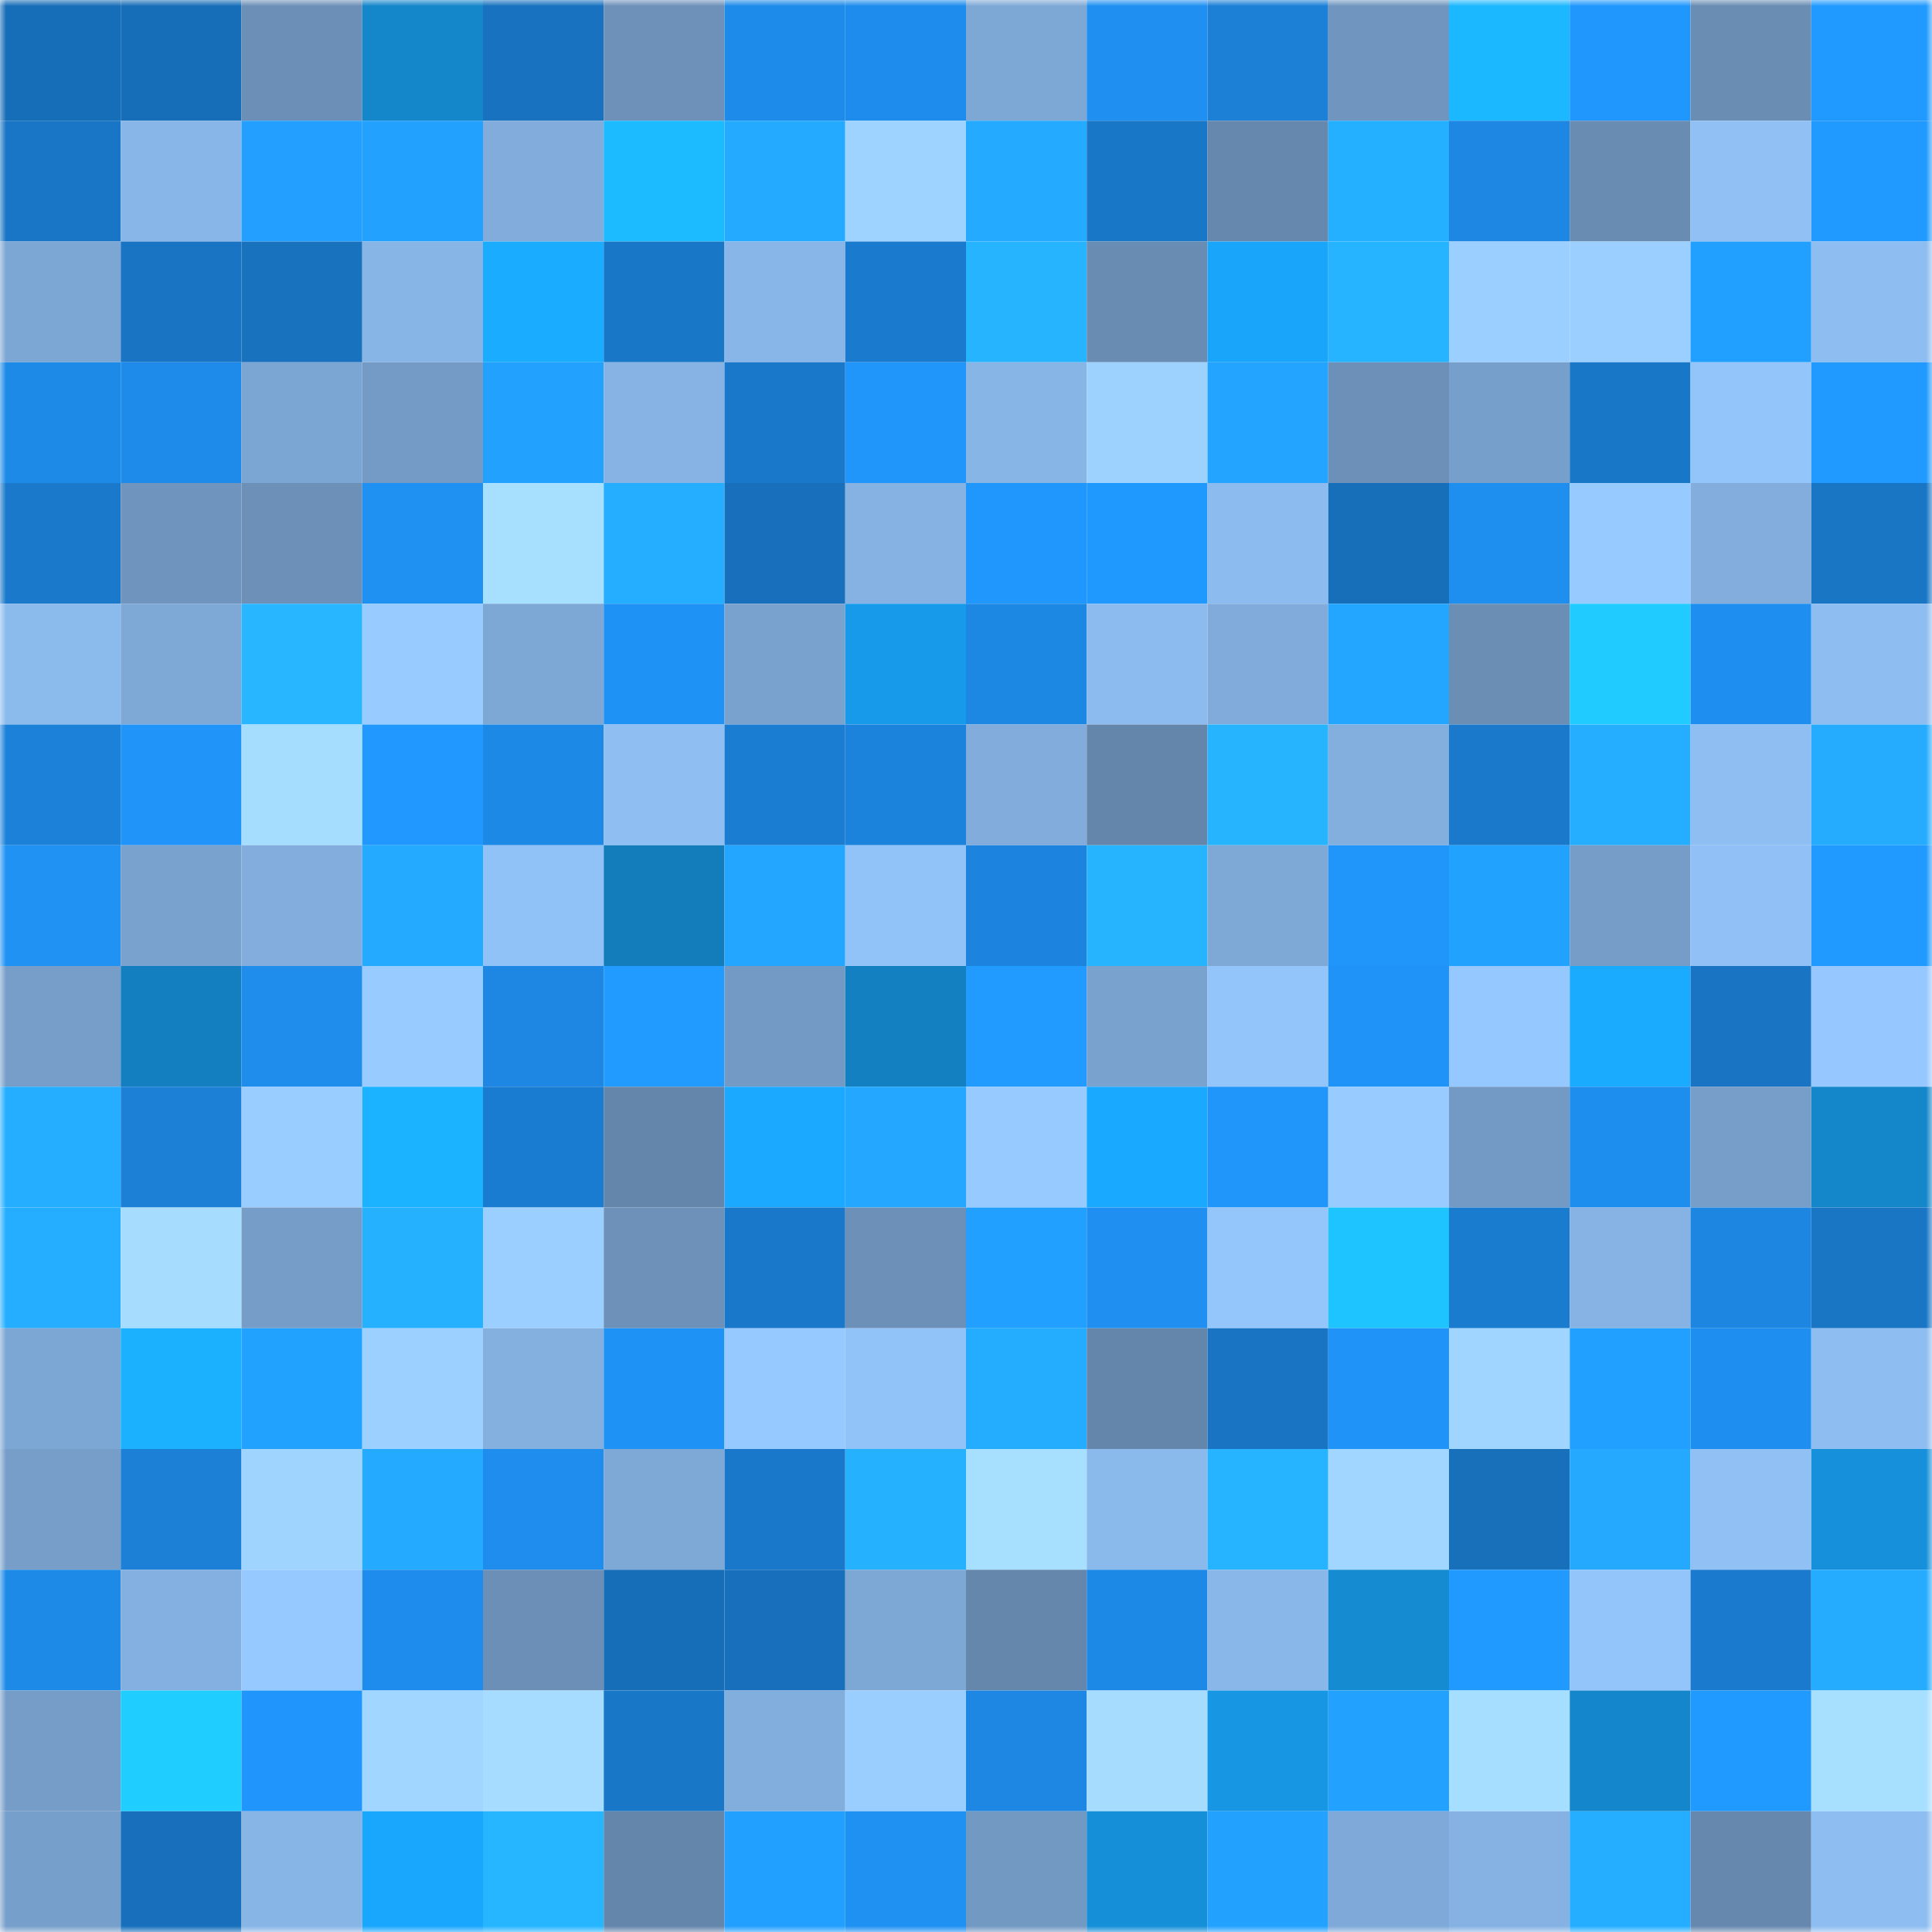 <svg viewBox="0 0 160 160" fill="none" role="img" xmlns="http://www.w3.org/2000/svg" width="240" height="240" name="ens%2Cr1mpl3.eth"><mask id="1181625206" mask-type="alpha" maskUnits="userSpaceOnUse" x="0" y="0" width="160" height="160"><rect width="160" height="160" fill="#FFFFFF"></rect></mask><g mask="url(#1181625206)"><rect x="0" y="0" width="10" height="10" fill="#176eb8"></rect><rect x="10" y="0" width="10" height="10" fill="#176eb8"></rect><rect x="20" y="0" width="10" height="10" fill="#6b8fb7"></rect><rect x="30" y="0" width="10" height="10" fill="#1486ca"></rect><rect x="40" y="0" width="10" height="10" fill="#1872bf"></rect><rect x="50" y="0" width="10" height="10" fill="#6d91b9"></rect><rect x="60" y="0" width="10" height="10" fill="#1d8be9"></rect><rect x="70" y="0" width="10" height="10" fill="#1e8cec"></rect><rect x="80" y="0" width="10" height="10" fill="#7da8d5"></rect><rect x="90" y="0" width="10" height="10" fill="#1f90f1"></rect><rect x="100" y="0" width="10" height="10" fill="#1b80d6"></rect><rect x="110" y="0" width="10" height="10" fill="#7096bf"></rect><rect x="120" y="0" width="10" height="10" fill="#1cb8ff"></rect><rect x="130" y="0" width="10" height="10" fill="#2097fd"></rect><rect x="140" y="0" width="10" height="10" fill="#698db3"></rect><rect x="150" y="0" width="10" height="10" fill="#219aff"></rect><rect x="0" y="10" width="10" height="10" fill="#1975c5"></rect><rect x="10" y="10" width="10" height="10" fill="#88b6e8"></rect><rect x="20" y="10" width="10" height="10" fill="#229fff"></rect><rect x="30" y="10" width="10" height="10" fill="#22a1ff"></rect><rect x="40" y="10" width="10" height="10" fill="#81acdb"></rect><rect x="50" y="10" width="10" height="10" fill="#1cbbff"></rect><rect x="60" y="10" width="10" height="10" fill="#24abff"></rect><rect x="70" y="10" width="10" height="10" fill="#9ed3ff"></rect><rect x="80" y="10" width="10" height="10" fill="#24aaff"></rect><rect x="90" y="10" width="10" height="10" fill="#1977c7"></rect><rect x="100" y="10" width="10" height="10" fill="#6688ae"></rect><rect x="110" y="10" width="10" height="10" fill="#25afff"></rect><rect x="120" y="10" width="10" height="10" fill="#1d87e3"></rect><rect x="130" y="10" width="10" height="10" fill="#698cb2"></rect><rect x="140" y="10" width="10" height="10" fill="#90c0f4"></rect><rect x="150" y="10" width="10" height="10" fill="#219aff"></rect><rect x="0" y="20" width="10" height="10" fill="#7ca6d3"></rect><rect x="10" y="20" width="10" height="10" fill="#1974c3"></rect><rect x="20" y="20" width="10" height="10" fill="#1872be"></rect><rect x="30" y="20" width="10" height="10" fill="#87b5e6"></rect><rect x="40" y="20" width="10" height="10" fill="#1aacff"></rect><rect x="50" y="20" width="10" height="10" fill="#1977c7"></rect><rect x="60" y="20" width="10" height="10" fill="#88b6e8"></rect><rect x="70" y="20" width="10" height="10" fill="#1a7acd"></rect><rect x="80" y="20" width="10" height="10" fill="#26b4ff"></rect><rect x="90" y="20" width="10" height="10" fill="#698cb2"></rect><rect x="100" y="20" width="10" height="10" fill="#19a5fa"></rect><rect x="110" y="20" width="10" height="10" fill="#26b3ff"></rect><rect x="120" y="20" width="10" height="10" fill="#9bcfff"></rect><rect x="130" y="20" width="10" height="10" fill="#9bcfff"></rect><rect x="140" y="20" width="10" height="10" fill="#22a0ff"></rect><rect x="150" y="20" width="10" height="10" fill="#8dbdf1"></rect><rect x="0" y="30" width="10" height="10" fill="#1d8ae7"></rect><rect x="10" y="30" width="10" height="10" fill="#1e8bea"></rect><rect x="20" y="30" width="10" height="10" fill="#7ba5d2"></rect><rect x="30" y="30" width="10" height="10" fill="#749bc6"></rect><rect x="40" y="30" width="10" height="10" fill="#22a1ff"></rect><rect x="50" y="30" width="10" height="10" fill="#86b3e4"></rect><rect x="60" y="30" width="10" height="10" fill="#1978c9"></rect><rect x="70" y="30" width="10" height="10" fill="#2096fb"></rect><rect x="80" y="30" width="10" height="10" fill="#87b5e6"></rect><rect x="90" y="30" width="10" height="10" fill="#9dd2ff"></rect><rect x="100" y="30" width="10" height="10" fill="#23a4ff"></rect><rect x="110" y="30" width="10" height="10" fill="#6c90b8"></rect><rect x="120" y="30" width="10" height="10" fill="#779fcb"></rect><rect x="130" y="30" width="10" height="10" fill="#1977c7"></rect><rect x="140" y="30" width="10" height="10" fill="#93c4fa"></rect><rect x="150" y="30" width="10" height="10" fill="#219aff"></rect><rect x="0" y="40" width="10" height="10" fill="#1a79ca"></rect><rect x="10" y="40" width="10" height="10" fill="#6f94bd"></rect><rect x="20" y="40" width="10" height="10" fill="#6c90b7"></rect><rect x="30" y="40" width="10" height="10" fill="#1f91f3"></rect><rect x="40" y="40" width="10" height="10" fill="#a7dfff"></rect><rect x="50" y="40" width="10" height="10" fill="#25aeff"></rect><rect x="60" y="40" width="10" height="10" fill="#186fbb"></rect><rect x="70" y="40" width="10" height="10" fill="#85b2e2"></rect><rect x="80" y="40" width="10" height="10" fill="#2097fd"></rect><rect x="90" y="40" width="10" height="10" fill="#2099ff"></rect><rect x="100" y="40" width="10" height="10" fill="#8cbcef"></rect><rect x="110" y="40" width="10" height="10" fill="#176fba"></rect><rect x="120" y="40" width="10" height="10" fill="#1e8eef"></rect><rect x="130" y="40" width="10" height="10" fill="#97caff"></rect><rect x="140" y="40" width="10" height="10" fill="#82addd"></rect><rect x="150" y="40" width="10" height="10" fill="#1976c5"></rect><rect x="0" y="50" width="10" height="10" fill="#8bbaed"></rect><rect x="10" y="50" width="10" height="10" fill="#7ea8d6"></rect><rect x="20" y="50" width="10" height="10" fill="#27b6ff"></rect><rect x="30" y="50" width="10" height="10" fill="#98cbff"></rect><rect x="40" y="50" width="10" height="10" fill="#7da8d5"></rect><rect x="50" y="50" width="10" height="10" fill="#1f92f5"></rect><rect x="60" y="50" width="10" height="10" fill="#7aa2cf"></rect><rect x="70" y="50" width="10" height="10" fill="#179aea"></rect><rect x="80" y="50" width="10" height="10" fill="#1d88e4"></rect><rect x="90" y="50" width="10" height="10" fill="#8cbcef"></rect><rect x="100" y="50" width="10" height="10" fill="#80abda"></rect><rect x="110" y="50" width="10" height="10" fill="#23a6ff"></rect><rect x="120" y="50" width="10" height="10" fill="#6a8eb4"></rect><rect x="130" y="50" width="10" height="10" fill="#1fcbff"></rect><rect x="140" y="50" width="10" height="10" fill="#1e8ff0"></rect><rect x="150" y="50" width="10" height="10" fill="#8dbdf1"></rect><rect x="0" y="60" width="10" height="10" fill="#1b81d9"></rect><rect x="10" y="60" width="10" height="10" fill="#2094f9"></rect><rect x="20" y="60" width="10" height="10" fill="#a5ddff"></rect><rect x="30" y="60" width="10" height="10" fill="#2098ff"></rect><rect x="40" y="60" width="10" height="10" fill="#1d89e6"></rect><rect x="50" y="60" width="10" height="10" fill="#8fbef3"></rect><rect x="60" y="60" width="10" height="10" fill="#1b7dd2"></rect><rect x="70" y="60" width="10" height="10" fill="#1c83dc"></rect><rect x="80" y="60" width="10" height="10" fill="#81acdb"></rect><rect x="90" y="60" width="10" height="10" fill="#6586ab"></rect><rect x="100" y="60" width="10" height="10" fill="#26b4ff"></rect><rect x="110" y="60" width="10" height="10" fill="#83afdf"></rect><rect x="120" y="60" width="10" height="10" fill="#1a79cb"></rect><rect x="130" y="60" width="10" height="10" fill="#25aeff"></rect><rect x="140" y="60" width="10" height="10" fill="#8ebef2"></rect><rect x="150" y="60" width="10" height="10" fill="#25acff"></rect><rect x="0" y="70" width="10" height="10" fill="#1f92f4"></rect><rect x="10" y="70" width="10" height="10" fill="#7aa2cf"></rect><rect x="20" y="70" width="10" height="10" fill="#82addd"></rect><rect x="30" y="70" width="10" height="10" fill="#24aaff"></rect><rect x="40" y="70" width="10" height="10" fill="#91c2f7"></rect><rect x="50" y="70" width="10" height="10" fill="#137dbc"></rect><rect x="60" y="70" width="10" height="10" fill="#23a6ff"></rect><rect x="70" y="70" width="10" height="10" fill="#92c3f8"></rect><rect x="80" y="70" width="10" height="10" fill="#1c84de"></rect><rect x="90" y="70" width="10" height="10" fill="#26b4ff"></rect><rect x="100" y="70" width="10" height="10" fill="#7ea9d7"></rect><rect x="110" y="70" width="10" height="10" fill="#2096fb"></rect><rect x="120" y="70" width="10" height="10" fill="#22a2ff"></rect><rect x="130" y="70" width="10" height="10" fill="#759dc8"></rect><rect x="140" y="70" width="10" height="10" fill="#90c0f5"></rect><rect x="150" y="70" width="10" height="10" fill="#219aff"></rect><rect x="0" y="80" width="10" height="10" fill="#769ec9"></rect><rect x="10" y="80" width="10" height="10" fill="#137fc0"></rect><rect x="20" y="80" width="10" height="10" fill="#1e8dec"></rect><rect x="30" y="80" width="10" height="10" fill="#98cbff"></rect><rect x="40" y="80" width="10" height="10" fill="#1d87e3"></rect><rect x="50" y="80" width="10" height="10" fill="#219bff"></rect><rect x="60" y="80" width="10" height="10" fill="#739ac4"></rect><rect x="70" y="80" width="10" height="10" fill="#1380c2"></rect><rect x="80" y="80" width="10" height="10" fill="#219bff"></rect><rect x="90" y="80" width="10" height="10" fill="#7aa2cf"></rect><rect x="100" y="80" width="10" height="10" fill="#93c5fb"></rect><rect x="110" y="80" width="10" height="10" fill="#1f93f7"></rect><rect x="120" y="80" width="10" height="10" fill="#95c8fe"></rect><rect x="130" y="80" width="10" height="10" fill="#1aabff"></rect><rect x="140" y="80" width="10" height="10" fill="#1974c3"></rect><rect x="150" y="80" width="10" height="10" fill="#96c8ff"></rect><rect x="0" y="90" width="10" height="10" fill="#25aeff"></rect><rect x="10" y="90" width="10" height="10" fill="#1b80d6"></rect><rect x="20" y="90" width="10" height="10" fill="#99ccff"></rect><rect x="30" y="90" width="10" height="10" fill="#1bb2ff"></rect><rect x="40" y="90" width="10" height="10" fill="#1a7cd1"></rect><rect x="50" y="90" width="10" height="10" fill="#6586ab"></rect><rect x="60" y="90" width="10" height="10" fill="#1aa9ff"></rect><rect x="70" y="90" width="10" height="10" fill="#24a8ff"></rect><rect x="80" y="90" width="10" height="10" fill="#97caff"></rect><rect x="90" y="90" width="10" height="10" fill="#19a9ff"></rect><rect x="100" y="90" width="10" height="10" fill="#2095fa"></rect><rect x="110" y="90" width="10" height="10" fill="#98cbff"></rect><rect x="120" y="90" width="10" height="10" fill="#739ac4"></rect><rect x="130" y="90" width="10" height="10" fill="#1e8eee"></rect><rect x="140" y="90" width="10" height="10" fill="#769ec9"></rect><rect x="150" y="90" width="10" height="10" fill="#1486ca"></rect><rect x="0" y="100" width="10" height="10" fill="#25aeff"></rect><rect x="10" y="100" width="10" height="10" fill="#a6ddff"></rect><rect x="20" y="100" width="10" height="10" fill="#759dc8"></rect><rect x="30" y="100" width="10" height="10" fill="#26b1ff"></rect><rect x="40" y="100" width="10" height="10" fill="#9bcfff"></rect><rect x="50" y="100" width="10" height="10" fill="#6d91b9"></rect><rect x="60" y="100" width="10" height="10" fill="#1a78ca"></rect><rect x="70" y="100" width="10" height="10" fill="#6c90b8"></rect><rect x="80" y="100" width="10" height="10" fill="#22a0ff"></rect><rect x="90" y="100" width="10" height="10" fill="#1f90f1"></rect><rect x="100" y="100" width="10" height="10" fill="#94c6fc"></rect><rect x="110" y="100" width="10" height="10" fill="#1ec4ff"></rect><rect x="120" y="100" width="10" height="10" fill="#1a7ccf"></rect><rect x="130" y="100" width="10" height="10" fill="#86b3e4"></rect><rect x="140" y="100" width="10" height="10" fill="#1c86e1"></rect><rect x="150" y="100" width="10" height="10" fill="#1976c5"></rect><rect x="0" y="110" width="10" height="10" fill="#7ca6d3"></rect><rect x="10" y="110" width="10" height="10" fill="#1bb1ff"></rect><rect x="20" y="110" width="10" height="10" fill="#22a2ff"></rect><rect x="30" y="110" width="10" height="10" fill="#9cd1ff"></rect><rect x="40" y="110" width="10" height="10" fill="#84b0e0"></rect><rect x="50" y="110" width="10" height="10" fill="#1f92f5"></rect><rect x="60" y="110" width="10" height="10" fill="#96c9ff"></rect><rect x="70" y="110" width="10" height="10" fill="#92c3f8"></rect><rect x="80" y="110" width="10" height="10" fill="#24acff"></rect><rect x="90" y="110" width="10" height="10" fill="#6586ab"></rect><rect x="100" y="110" width="10" height="10" fill="#1975c4"></rect><rect x="110" y="110" width="10" height="10" fill="#1f93f7"></rect><rect x="120" y="110" width="10" height="10" fill="#9fd5ff"></rect><rect x="130" y="110" width="10" height="10" fill="#22a0ff"></rect><rect x="140" y="110" width="10" height="10" fill="#1e8ff0"></rect><rect x="150" y="110" width="10" height="10" fill="#8dbdf1"></rect><rect x="0" y="120" width="10" height="10" fill="#769ec9"></rect><rect x="10" y="120" width="10" height="10" fill="#1b80d6"></rect><rect x="20" y="120" width="10" height="10" fill="#9fd4ff"></rect><rect x="30" y="120" width="10" height="10" fill="#24aaff"></rect><rect x="40" y="120" width="10" height="10" fill="#1e8ded"></rect><rect x="50" y="120" width="10" height="10" fill="#7ea8d6"></rect><rect x="60" y="120" width="10" height="10" fill="#1978ca"></rect><rect x="70" y="120" width="10" height="10" fill="#26b1ff"></rect><rect x="80" y="120" width="10" height="10" fill="#a7dfff"></rect><rect x="90" y="120" width="10" height="10" fill="#8ab9eb"></rect><rect x="100" y="120" width="10" height="10" fill="#26b3ff"></rect><rect x="110" y="120" width="10" height="10" fill="#a0d6ff"></rect><rect x="120" y="120" width="10" height="10" fill="#1870bb"></rect><rect x="130" y="120" width="10" height="10" fill="#24a9ff"></rect><rect x="140" y="120" width="10" height="10" fill="#90c0f4"></rect><rect x="150" y="120" width="10" height="10" fill="#1690da"></rect><rect x="0" y="130" width="10" height="10" fill="#1d8ae7"></rect><rect x="10" y="130" width="10" height="10" fill="#84b0e1"></rect><rect x="20" y="130" width="10" height="10" fill="#96c9ff"></rect><rect x="30" y="130" width="10" height="10" fill="#1e8cec"></rect><rect x="40" y="130" width="10" height="10" fill="#6b8fb7"></rect><rect x="50" y="130" width="10" height="10" fill="#176eb8"></rect><rect x="60" y="130" width="10" height="10" fill="#1870bc"></rect><rect x="70" y="130" width="10" height="10" fill="#7da7d4"></rect><rect x="80" y="130" width="10" height="10" fill="#6587ac"></rect><rect x="90" y="130" width="10" height="10" fill="#1d89e6"></rect><rect x="100" y="130" width="10" height="10" fill="#89b7e9"></rect><rect x="110" y="130" width="10" height="10" fill="#158bd2"></rect><rect x="120" y="130" width="10" height="10" fill="#219aff"></rect><rect x="130" y="130" width="10" height="10" fill="#93c4fa"></rect><rect x="140" y="130" width="10" height="10" fill="#1a7acd"></rect><rect x="150" y="130" width="10" height="10" fill="#25acff"></rect><rect x="0" y="140" width="10" height="10" fill="#769dc8"></rect><rect x="10" y="140" width="10" height="10" fill="#1fcdff"></rect><rect x="20" y="140" width="10" height="10" fill="#2095fb"></rect><rect x="30" y="140" width="10" height="10" fill="#a0d6ff"></rect><rect x="40" y="140" width="10" height="10" fill="#a5dcff"></rect><rect x="50" y="140" width="10" height="10" fill="#1977c7"></rect><rect x="60" y="140" width="10" height="10" fill="#82aede"></rect><rect x="70" y="140" width="10" height="10" fill="#9aceff"></rect><rect x="80" y="140" width="10" height="10" fill="#1d87e3"></rect><rect x="90" y="140" width="10" height="10" fill="#a6ddff"></rect><rect x="100" y="140" width="10" height="10" fill="#1796e3"></rect><rect x="110" y="140" width="10" height="10" fill="#22a1ff"></rect><rect x="120" y="140" width="10" height="10" fill="#a6deff"></rect><rect x="130" y="140" width="10" height="10" fill="#1487cc"></rect><rect x="140" y="140" width="10" height="10" fill="#219aff"></rect><rect x="150" y="140" width="10" height="10" fill="#a7dfff"></rect><rect x="0" y="150" width="10" height="10" fill="#779fcb"></rect><rect x="10" y="150" width="10" height="10" fill="#1870bc"></rect><rect x="20" y="150" width="10" height="10" fill="#87b5e6"></rect><rect x="30" y="150" width="10" height="10" fill="#19a7fd"></rect><rect x="40" y="150" width="10" height="10" fill="#26b5ff"></rect><rect x="50" y="150" width="10" height="10" fill="#6586ab"></rect><rect x="60" y="150" width="10" height="10" fill="#22a0ff"></rect><rect x="70" y="150" width="10" height="10" fill="#1f91f3"></rect><rect x="80" y="150" width="10" height="10" fill="#7299c2"></rect><rect x="90" y="150" width="10" height="10" fill="#158fd8"></rect><rect x="100" y="150" width="10" height="10" fill="#22a1ff"></rect><rect x="110" y="150" width="10" height="10" fill="#7fa9d8"></rect><rect x="120" y="150" width="10" height="10" fill="#85b2e3"></rect><rect x="130" y="150" width="10" height="10" fill="#25aeff"></rect><rect x="140" y="150" width="10" height="10" fill="#6688ae"></rect><rect x="150" y="150" width="10" height="10" fill="#8dbdf1"></rect></g></svg>